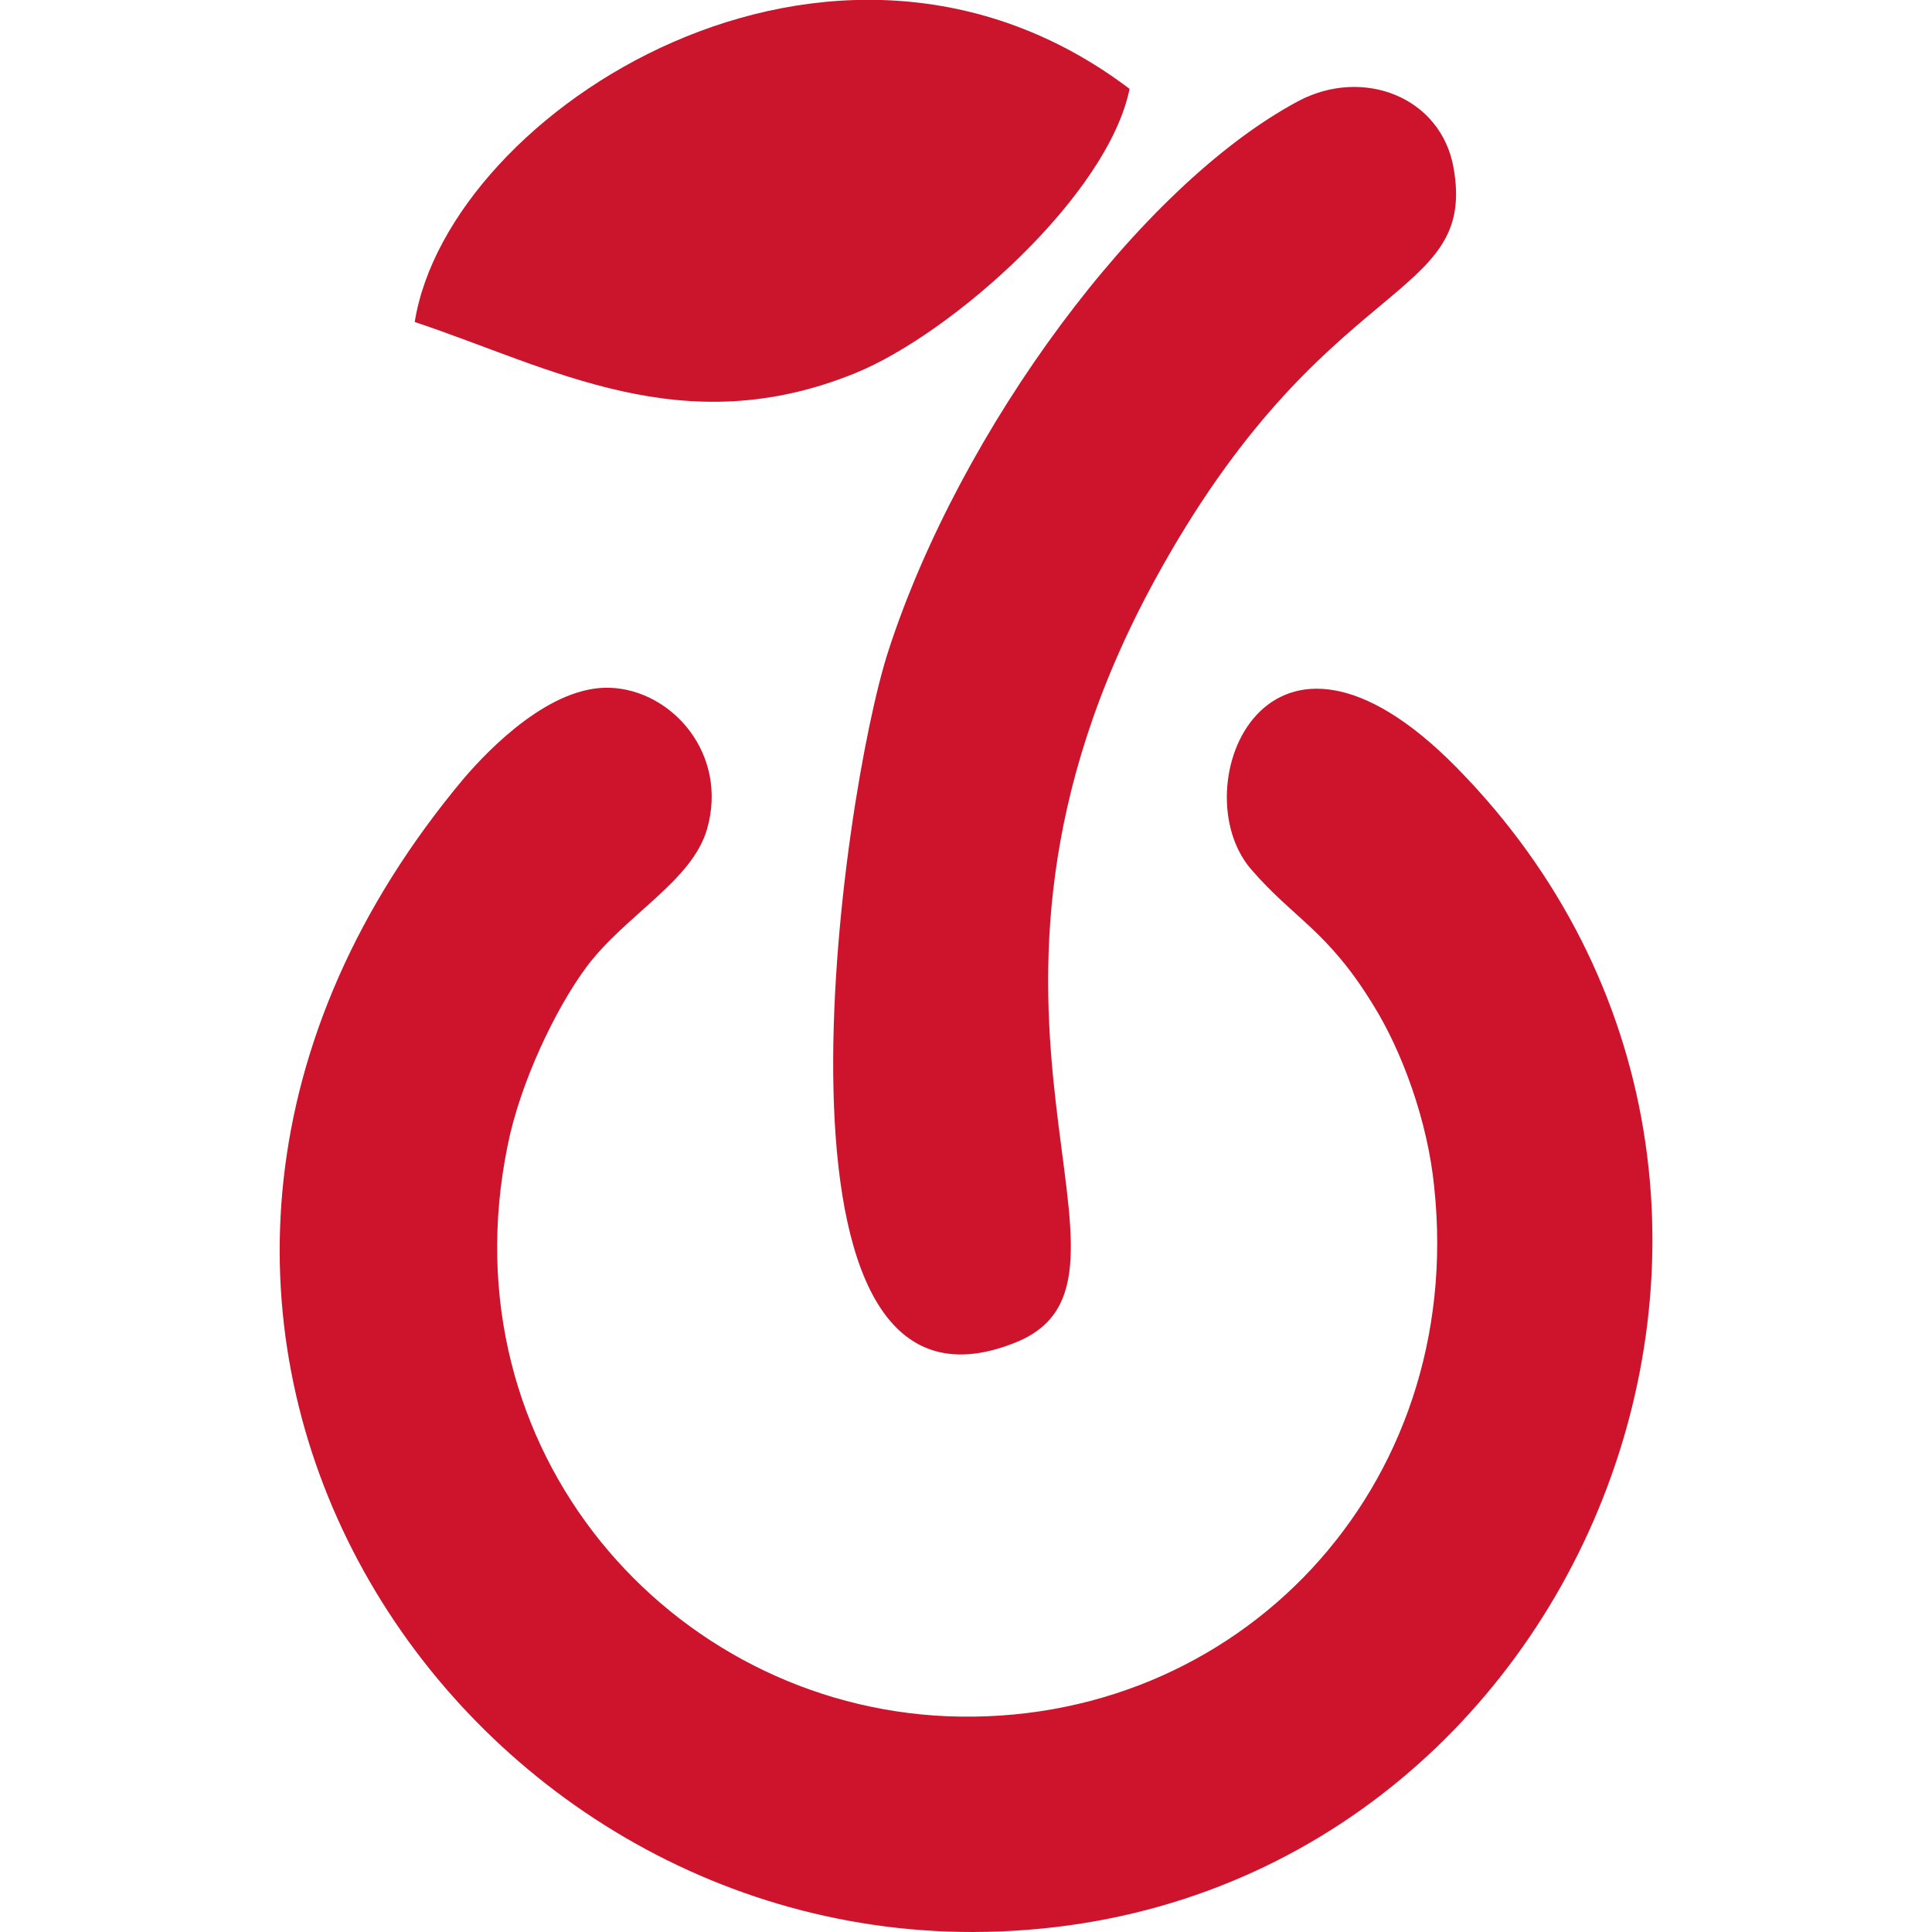 <?xml version="1.0" encoding="UTF-8"?>
<!DOCTYPE svg PUBLIC "-//W3C//DTD SVG 1.1//EN" "http://www.w3.org/Graphics/SVG/1.1/DTD/svg11.dtd">
<!-- Creator: CorelDRAW -->
<svg xmlns="http://www.w3.org/2000/svg" xml:space="preserve" width="30px" height="30px" version="1.1" style="shape-rendering:geometricPrecision; text-rendering:geometricPrecision; image-rendering:optimizeQuality; fill-rule:evenodd; clip-rule:evenodd"
viewBox="0 0 30 30"
 xmlns:xlink="http://www.w3.org/1999/xlink"
 xmlns:xodm="http://www.corel.com/coreldraw/odm/2003">
 <defs>
  <style type="text/css">
   <![CDATA[
    .fil1 {fill:#CA152C}
    .fil0 {fill:#CD142C}
   ]]>
  </style>
 </defs>
 <g id="Слой_x0020_1">
  <g id="_1814764786512">
   <path class="fil0" d="M15.11 30c9.31,-0.02 14.07,-11.42 7.5,-18.09 -2.95,-2.99 -4.26,0.32 -3.19,1.58 0.67,0.78 1.19,0.95 1.9,2.11 0.45,0.72 0.85,1.81 0.95,2.83 0.5,4.68 -3.06,8.4 -7.56,8.22 -4.3,-0.18 -7.79,-4.12 -6.83,-8.85 0.19,-0.97 0.74,-2.13 1.23,-2.79 0.61,-0.81 1.64,-1.33 1.87,-2.14 0.33,-1.16 -0.54,-2.15 -1.5,-2.19 -0.92,-0.04 -1.87,0.93 -2.28,1.41 -6.76,8.07 -0.47,17.92 7.91,17.91z"/>
   <path class="fil0" d="M20.16 1.57c-2.47,1.32 -5.25,5.11 -6.36,8.52 -0.74,2.25 -2.2,12.42 1.96,10.76 2.47,-0.98 -1.51,-5.09 2.17,-11.84 2.63,-4.82 5.02,-4.29 4.64,-6.41 -0.2,-1.1 -1.41,-1.56 -2.41,-1.03z"/>
   <path class="fil1" d="M6.44 5c2.13,0.71 4.16,1.89 6.85,0.79 1.49,-0.61 3.91,-2.75 4.25,-4.41 -4.61,-3.49 -10.58,0.34 -11.1,3.62z"/>
  </g>
 </g>
</svg>
